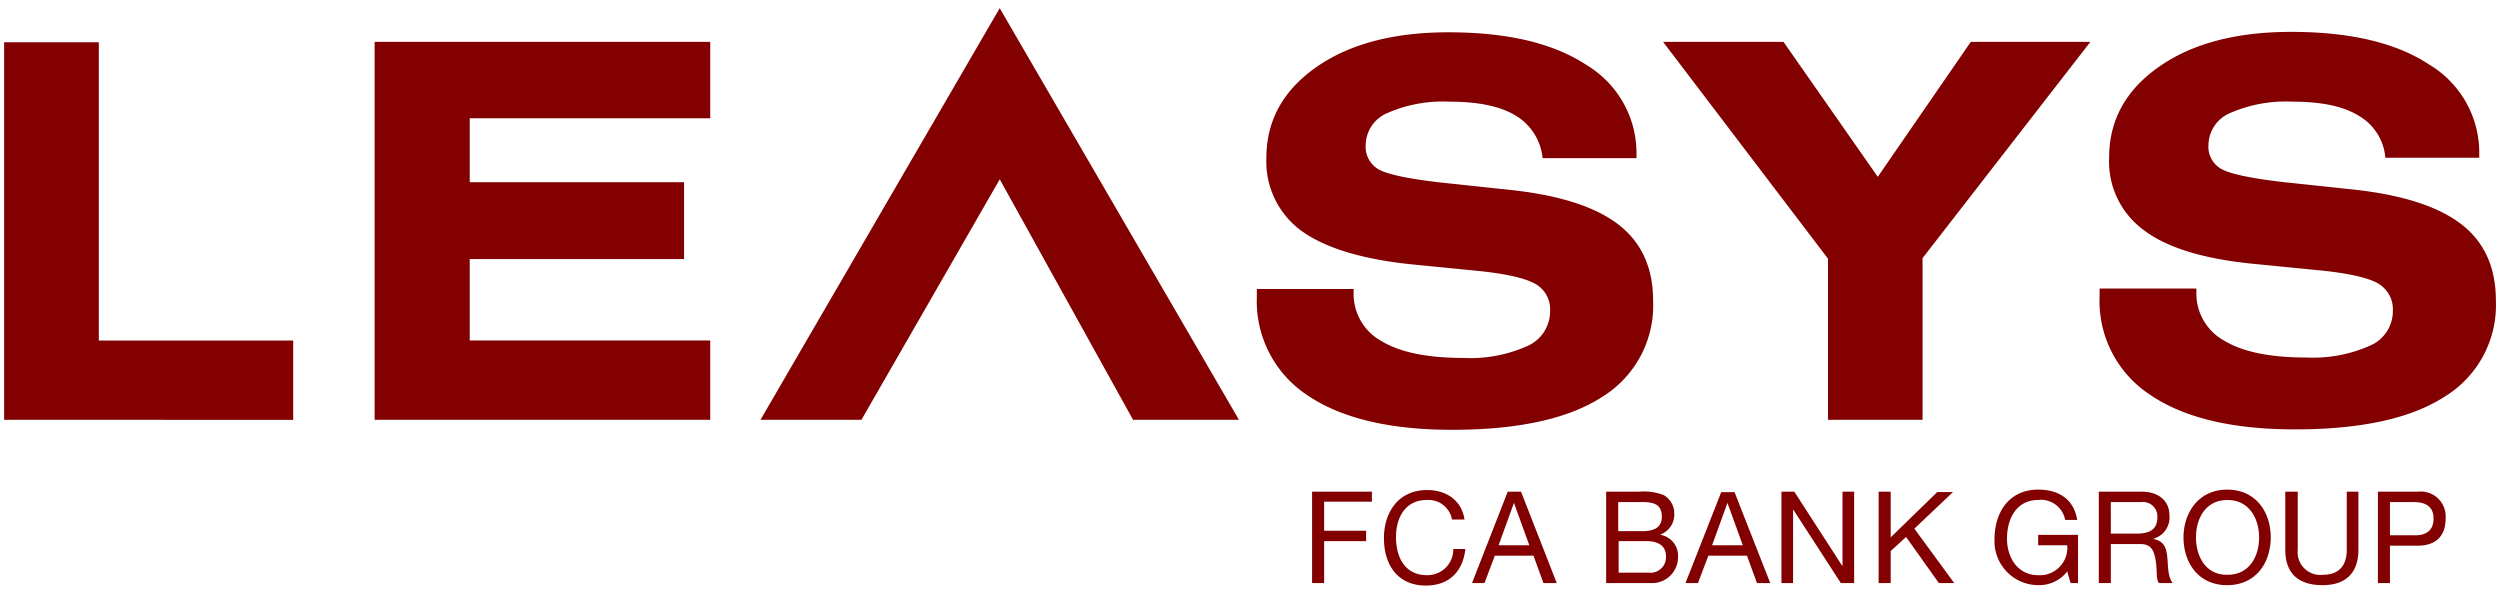 <svg xmlns="http://www.w3.org/2000/svg" width="303.105" height="71.495" viewBox="0 0 303.105 71.495">
  <path id="Vereinigungsmenge_41" data-name="Vereinigungsmenge 41" d="M-1370.707,6828.258c0-3.223,1.813-5.841,5.237-5.841,2.266,0,4.18,1.208,4.532,3.575h-1.511a2.91,2.91,0,0,0-3.072-2.367c-2.619,0-3.727,2.166-3.727,4.481,0,2.518,1.108,4.634,3.778,4.634a3.128,3.128,0,0,0,3.172-3.173h1.46c-.3,2.77-2.014,4.432-4.784,4.432C-1369.045,6834-1370.707,6831.481-1370.707,6828.258Zm109.279,1.411v-7.051h1.511v7.051a2.749,2.749,0,0,0,3.072,3.021c1.864,0,2.87-1.057,2.87-3.021v-7.051h1.411v7.051c0,2.82-1.562,4.28-4.332,4.28C-1259.766,6833.949-1261.428,6832.589-1261.428,6829.668Zm-12.338-1.511c0-2.971,1.813-5.791,5.288-5.791,3.526,0,5.288,2.77,5.288,5.791s-1.762,5.792-5.288,5.792S-1273.766,6831.179-1273.766,6828.157Zm1.511,0c0,2.216,1.108,4.583,3.827,4.532,2.719,0,3.827-2.316,3.827-4.532s-1.158-4.532-3.827-4.532C-1271.147,6823.625-1272.255,6825.941-1272.255,6828.157Zm-24.424.2c0-3.223,1.762-5.993,5.288-5.993,2.417,0,4.331,1.108,4.733,3.677h-1.46a2.975,2.975,0,0,0-3.272-2.418c-2.67,0-3.778,2.316-3.778,4.684,0,2.316,1.31,4.432,3.778,4.432a3.328,3.328,0,0,0,3.525-3.626h-3.525v-1.259h4.834v5.841h-.906l-.4-1.41a4.31,4.31,0,0,1-3.525,1.662A5.32,5.32,0,0,1-1296.679,6828.359Zm-6.748,5.338-3.978-5.591-1.864,1.713v3.878h-1.461v-11.079h1.461v5.539l5.64-5.489h1.913l-4.683,4.432,4.835,6.6Zm-11.885,0-5.741-8.864h-.051v8.864h-1.41v-11.079h1.561l5.791,8.963h.051v-8.963h1.41V6833.7Zm-64.107,0v-11.079h7.253v1.208h-5.792v3.525h5.086v1.259h-5.086v5.086Zm129.222,0v-11.079h4.834a3.024,3.024,0,0,1,3.374,3.273c0,2.065-1.158,3.273-3.374,3.273h-3.375v4.532Zm1.46-5.791h2.871c1.662.051,2.417-.705,2.417-2.015s-.755-2.014-2.417-2.014h-2.871Zm-28,5.791c-.4-.453-.2-1.611-.4-2.719s-.454-2.013-1.864-2.013h-3.575v4.732h-1.46v-11.079h5.187c2.065,0,3.375,1.108,3.375,2.871a2.657,2.657,0,0,1-1.914,2.82v.05c1.309.251,1.562,1.159,1.662,2.266s.051,2.317.655,3.072Zm-5.842-5.993h3.072c1.41,0,2.568-.352,2.568-1.963a1.749,1.749,0,0,0-1.964-1.863h-3.677Zm-42.906,5.993-1.208-3.323h-4.683l-1.259,3.323h-1.511l4.331-11.028h1.611l4.331,11.028Zm-5.439-4.582h3.727l-1.864-5.137Zm-12.841,4.582v-11.079h4.029a6.633,6.633,0,0,1,2.921.4,2.588,2.588,0,0,1,1.31,2.316,2.583,2.583,0,0,1-1.662,2.468v.051a2.567,2.567,0,0,1,2.115,2.669,3.148,3.148,0,0,1-3.374,3.172Zm1.511-1.259h3.676a1.879,1.879,0,0,0,2.065-1.964c0-1.46-1.158-1.863-2.417-1.863h-3.323Zm-.051-5.036h2.921c1.662,0,2.367-.6,2.367-1.762,0-1.562-1.108-1.763-2.367-1.763h-2.921Zm-9.064,6.294-1.208-3.323h-4.684l-1.259,3.323h-1.51l4.331-11.079h1.611l4.331,11.079Zm-5.439-4.582h3.726l-1.863-5.137Zm-23.165-18.18a13.633,13.633,0,0,1-6.145-11.935v-.957h11.734v.453a6.512,6.512,0,0,0,3.424,5.892c2.266,1.359,5.59,2.015,9.92,2.015a16.84,16.84,0,0,0,7.755-1.46,4.592,4.592,0,0,0,2.72-4.18,3.533,3.533,0,0,0-1.763-3.324c-1.208-.7-3.575-1.259-7.2-1.611l-8.158-.805c-5.942-.655-10.274-2.015-13.094-4.08a10.4,10.4,0,0,1-4.18-8.812c0-4.483,2.014-8.159,6.043-10.979s9.367-4.23,16.014-4.23c7.151,0,12.741,1.31,16.77,3.979a12.449,12.449,0,0,1,6.043,10.927v.353h-11.382a6.769,6.769,0,0,0-3.223-5.136c-1.863-1.158-4.583-1.712-8.057-1.712a16.767,16.767,0,0,0-7.5,1.36,4.27,4.27,0,0,0-2.669,3.877,3.154,3.154,0,0,0,1.561,2.971c1.057.6,3.626,1.158,7.705,1.611l8.51.907c5.892.655,10.173,2.064,12.942,4.23s4.13,5.237,4.13,9.215a13.006,13.006,0,0,1-6.194,11.633c-4.129,2.668-10.223,3.978-18.18,3.978C-1370.052,6815.114-1375.894,6813.7-1379.973,6810.935Zm102.179-.051a13.574,13.574,0,0,1-6.145-11.935v-.957h11.734v.453a6.509,6.509,0,0,0,3.424,5.892c2.266,1.36,5.59,2.015,9.92,2.015a16.99,16.99,0,0,0,7.756-1.46,4.54,4.54,0,0,0,2.719-4.18,3.628,3.628,0,0,0-1.763-3.324c-1.208-.705-3.575-1.259-7.2-1.612l-8.158-.805c-5.942-.6-10.324-1.964-13.094-4.079a10.273,10.273,0,0,1-4.18-8.812c0-4.482,2.014-8.158,6.043-10.979s9.367-4.229,16.015-4.229c7.151,0,12.74,1.309,16.769,3.978a12.45,12.45,0,0,1,6.043,10.928v.354h-11.381v.049a6.482,6.482,0,0,0-3.224-5.136c-1.863-1.158-4.532-1.712-8.057-1.712a16.768,16.768,0,0,0-7.5,1.36,4.27,4.27,0,0,0-2.669,3.877,3.074,3.074,0,0,0,1.561,2.92c1.057.6,3.626,1.159,7.705,1.611l8.51.907c5.842.655,10.173,2.064,12.943,4.23s4.129,5.237,4.129,9.215a13.006,13.006,0,0,1-6.194,11.633c-4.129,2.668-10.173,3.978-18.18,3.978C-1267.873,6815.064-1273.715,6813.654-1277.794,6810.884Zm-39.079,3.022v-19.54l-19.993-26.287h14.6l11.431,16.366,11.28-16.366h14.5l-20.4,26.287h.051v19.54Zm-84.251,0-16.165-29.159-16.77,29.159H-1446.3l29.007-49.907,29.007,49.907Zm-91.956,0v-45.827h40.69v9.266h-29.158v7.755h25.985v9.317h-25.985v9.87h29.158v9.62Zm-44.921,0V6768.13h11.482v36.157h23.568v9.62Z" transform="translate(1538.5 -6763.004)" fill="#820000" stroke="rgba(0,0,0,0)" stroke-miterlimit="10" stroke-width="1"/>
</svg>
